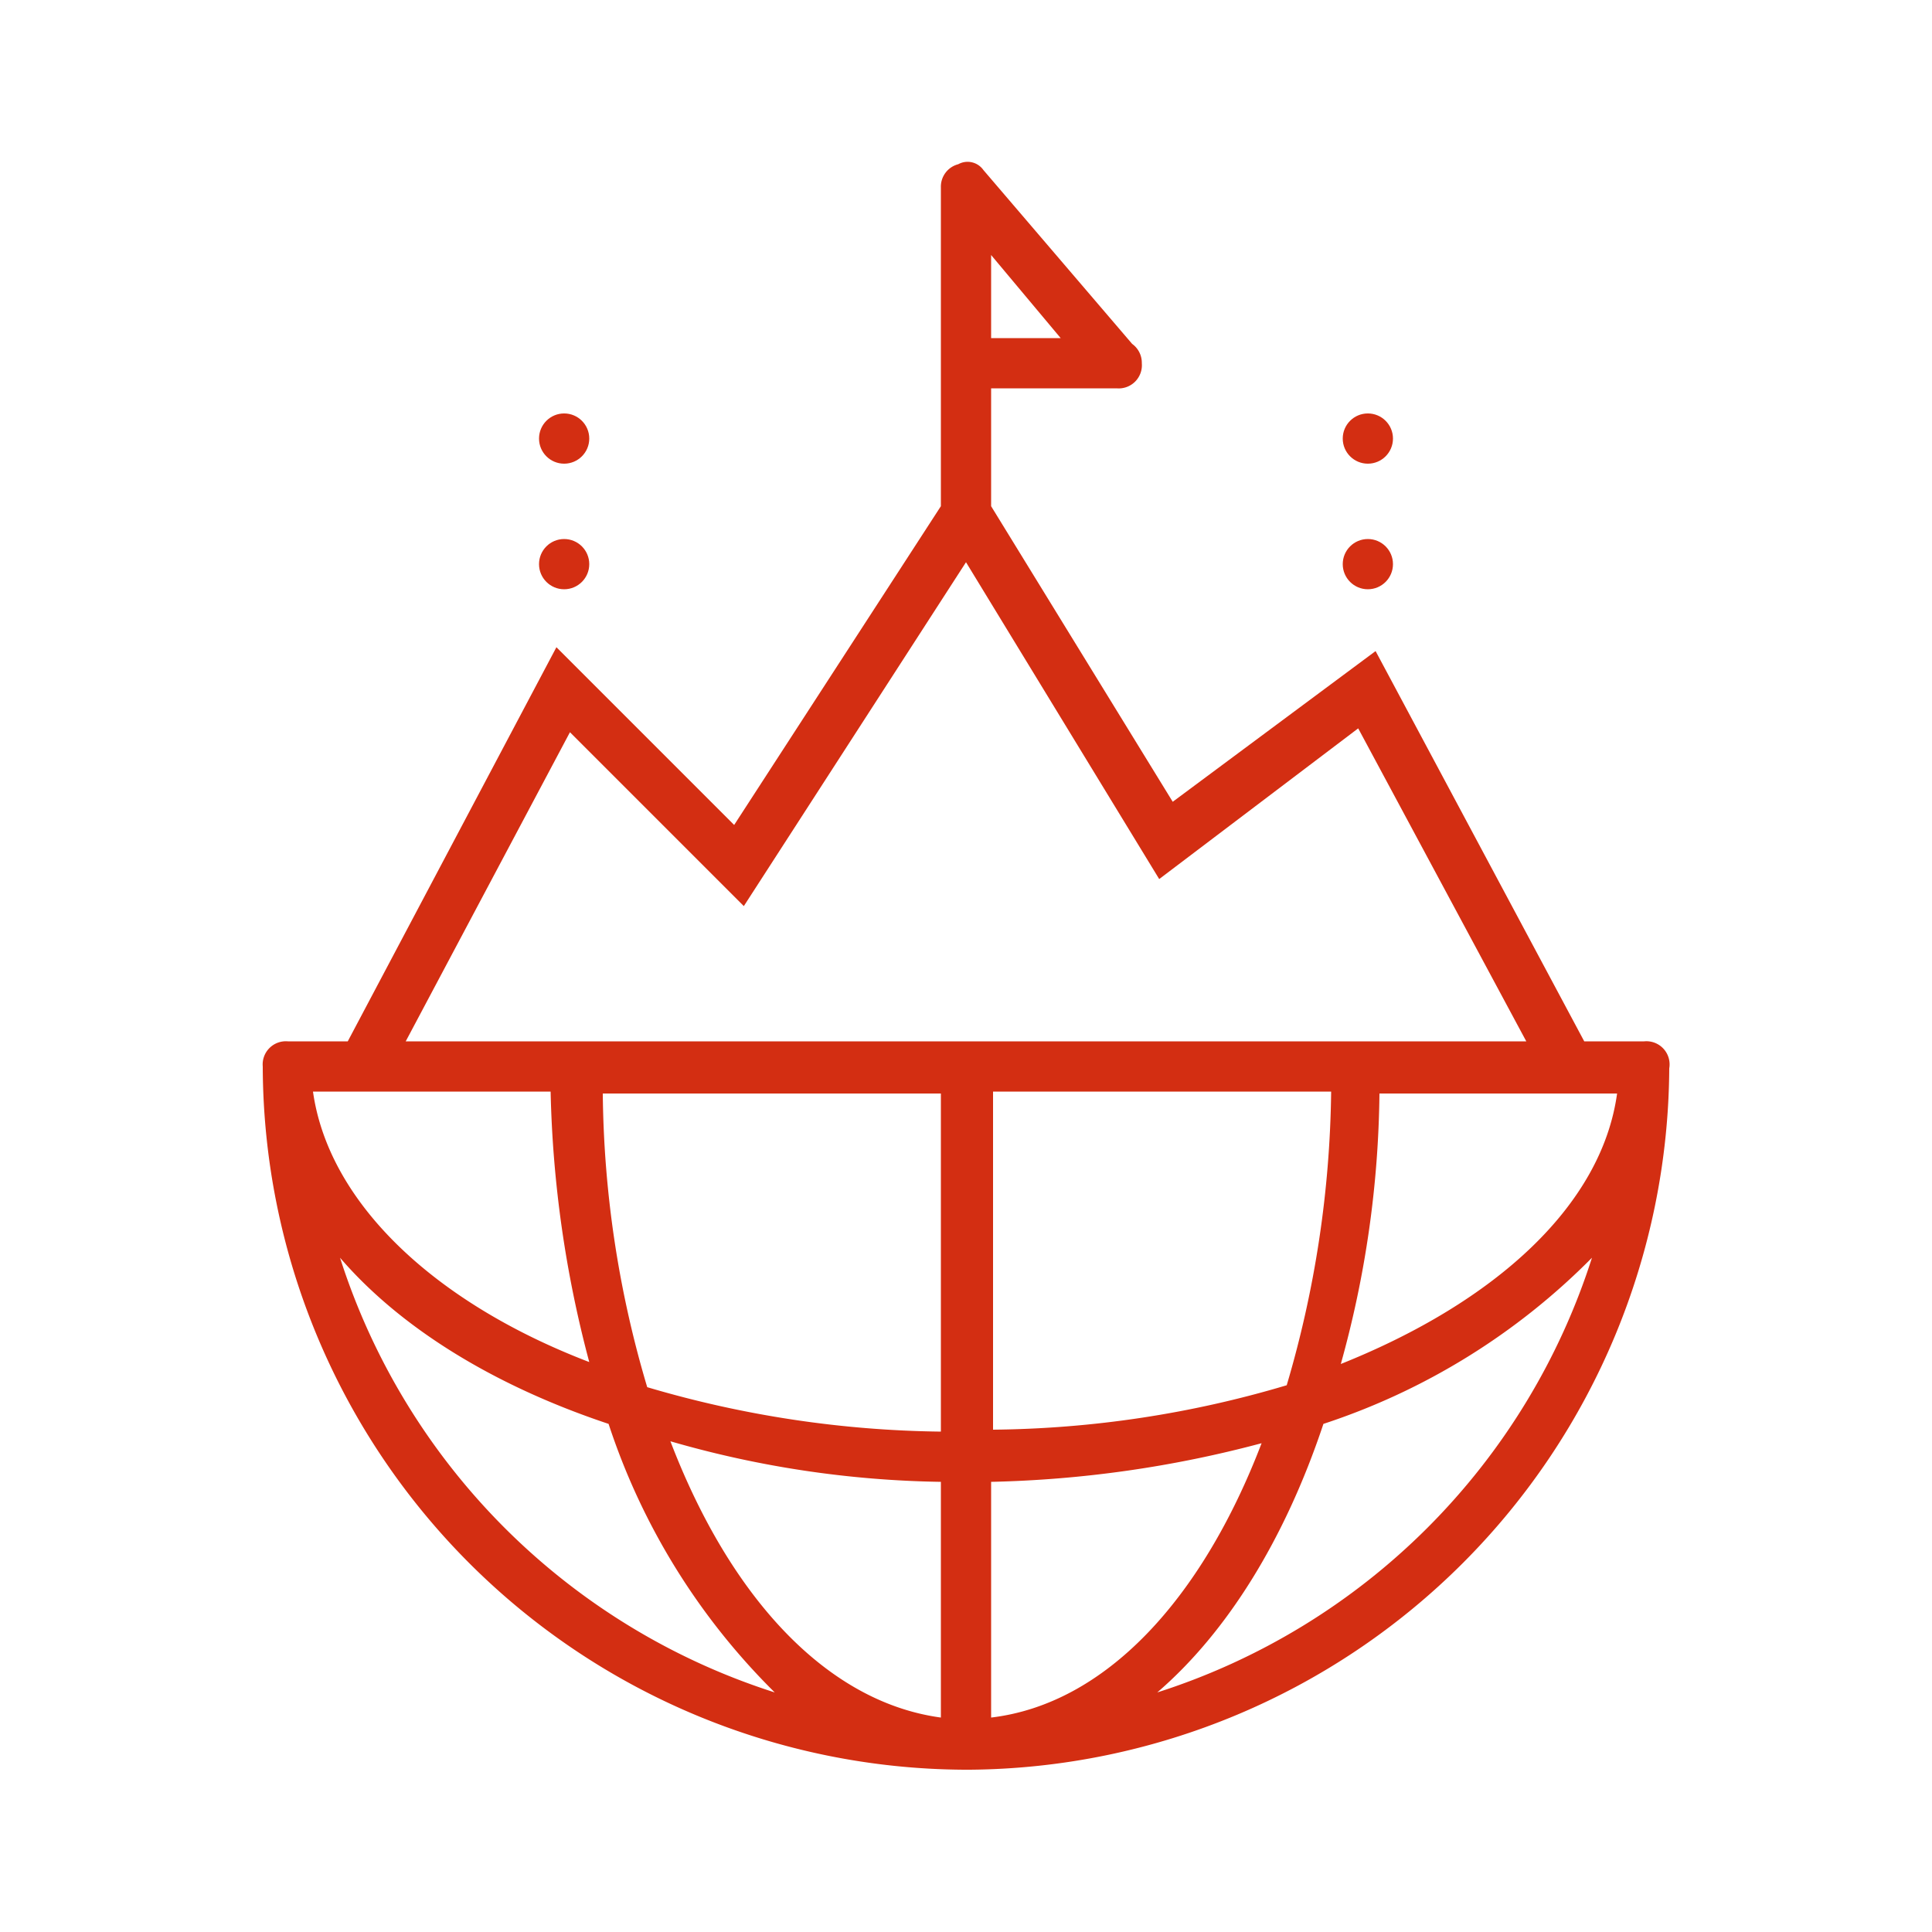 <svg id="Capa_1" data-name="Capa 1" xmlns="http://www.w3.org/2000/svg" viewBox="0 0 100 100"><defs><style>.cls-1{fill:#d32e12;}</style></defs><title>Artboard 4</title><circle class="cls-1" cx="29.2" cy="29.2" r="1.3"/><circle class="cls-1" cx="29.2" cy="22.7" r="1.3"/><circle class="cls-1" cx="70.8" cy="29.2" r="1.3"/><circle class="cls-1" cx="70.8" cy="22.7" r="1.3"/><path class="cls-1" d="M85.1,53.9H82L71.2,33.7,60.7,41.5,51.3,26.2V20.1h6.5a1.2,1.2,0,0,0,1.3-1.3,1.2,1.2,0,0,0-.5-1l-7.7-9a1,1,0,0,0-1.3-.3,1.2,1.2,0,0,0-.9,1.2V26.2L38,42.7l-9.2-9.2L18,53.9H14.9a1.2,1.2,0,0,0-1.3,1.3h0A36.5,36.5,0,0,0,49.9,91.6h.3A36.5,36.5,0,0,0,86.4,55.3h0A1.2,1.2,0,0,0,85.1,53.9ZM51.3,13.2l3.6,4.3H51.3ZM16.4,56.5H28.5a59.1,59.1,0,0,0,2,14c-8.1-3.1-13.5-8.3-14.3-14Zm1.2,8.6c3.1,3.6,7.9,6.6,13.9,8.6a34.8,34.8,0,0,0,8.6,13.9A34.7,34.7,0,0,1,17.6,65.1ZM48.7,88.9c-5.9-.8-10.9-6.2-14-14.3a53,53,0,0,0,14,2.1V88.9Zm0-14.8a55.7,55.7,0,0,1-15.2-2.3,54.9,54.9,0,0,1-2.3-15.2H48.7V74.1ZM21,53.9l8.5-16,9,9L50,29.1,60,45.5l10.3-7.8L79,53.9Zm47.9,2.6a55.7,55.7,0,0,1-2.3,15.2,54.9,54.9,0,0,1-15.2,2.3V56.5ZM51.3,88.9V76.7a59.1,59.1,0,0,0,14-2C62.2,82.8,57.2,88.2,51.3,88.9Zm8.6-1.3c3.6-3.1,6.6-7.9,8.6-13.9a34.8,34.8,0,0,0,13.9-8.6A34.7,34.7,0,0,1,59.9,87.6Zm9.5-17a53.9,53.9,0,0,0,2-14H83.7C82.9,62.4,77.4,67.4,69.4,70.6Z"/></svg>